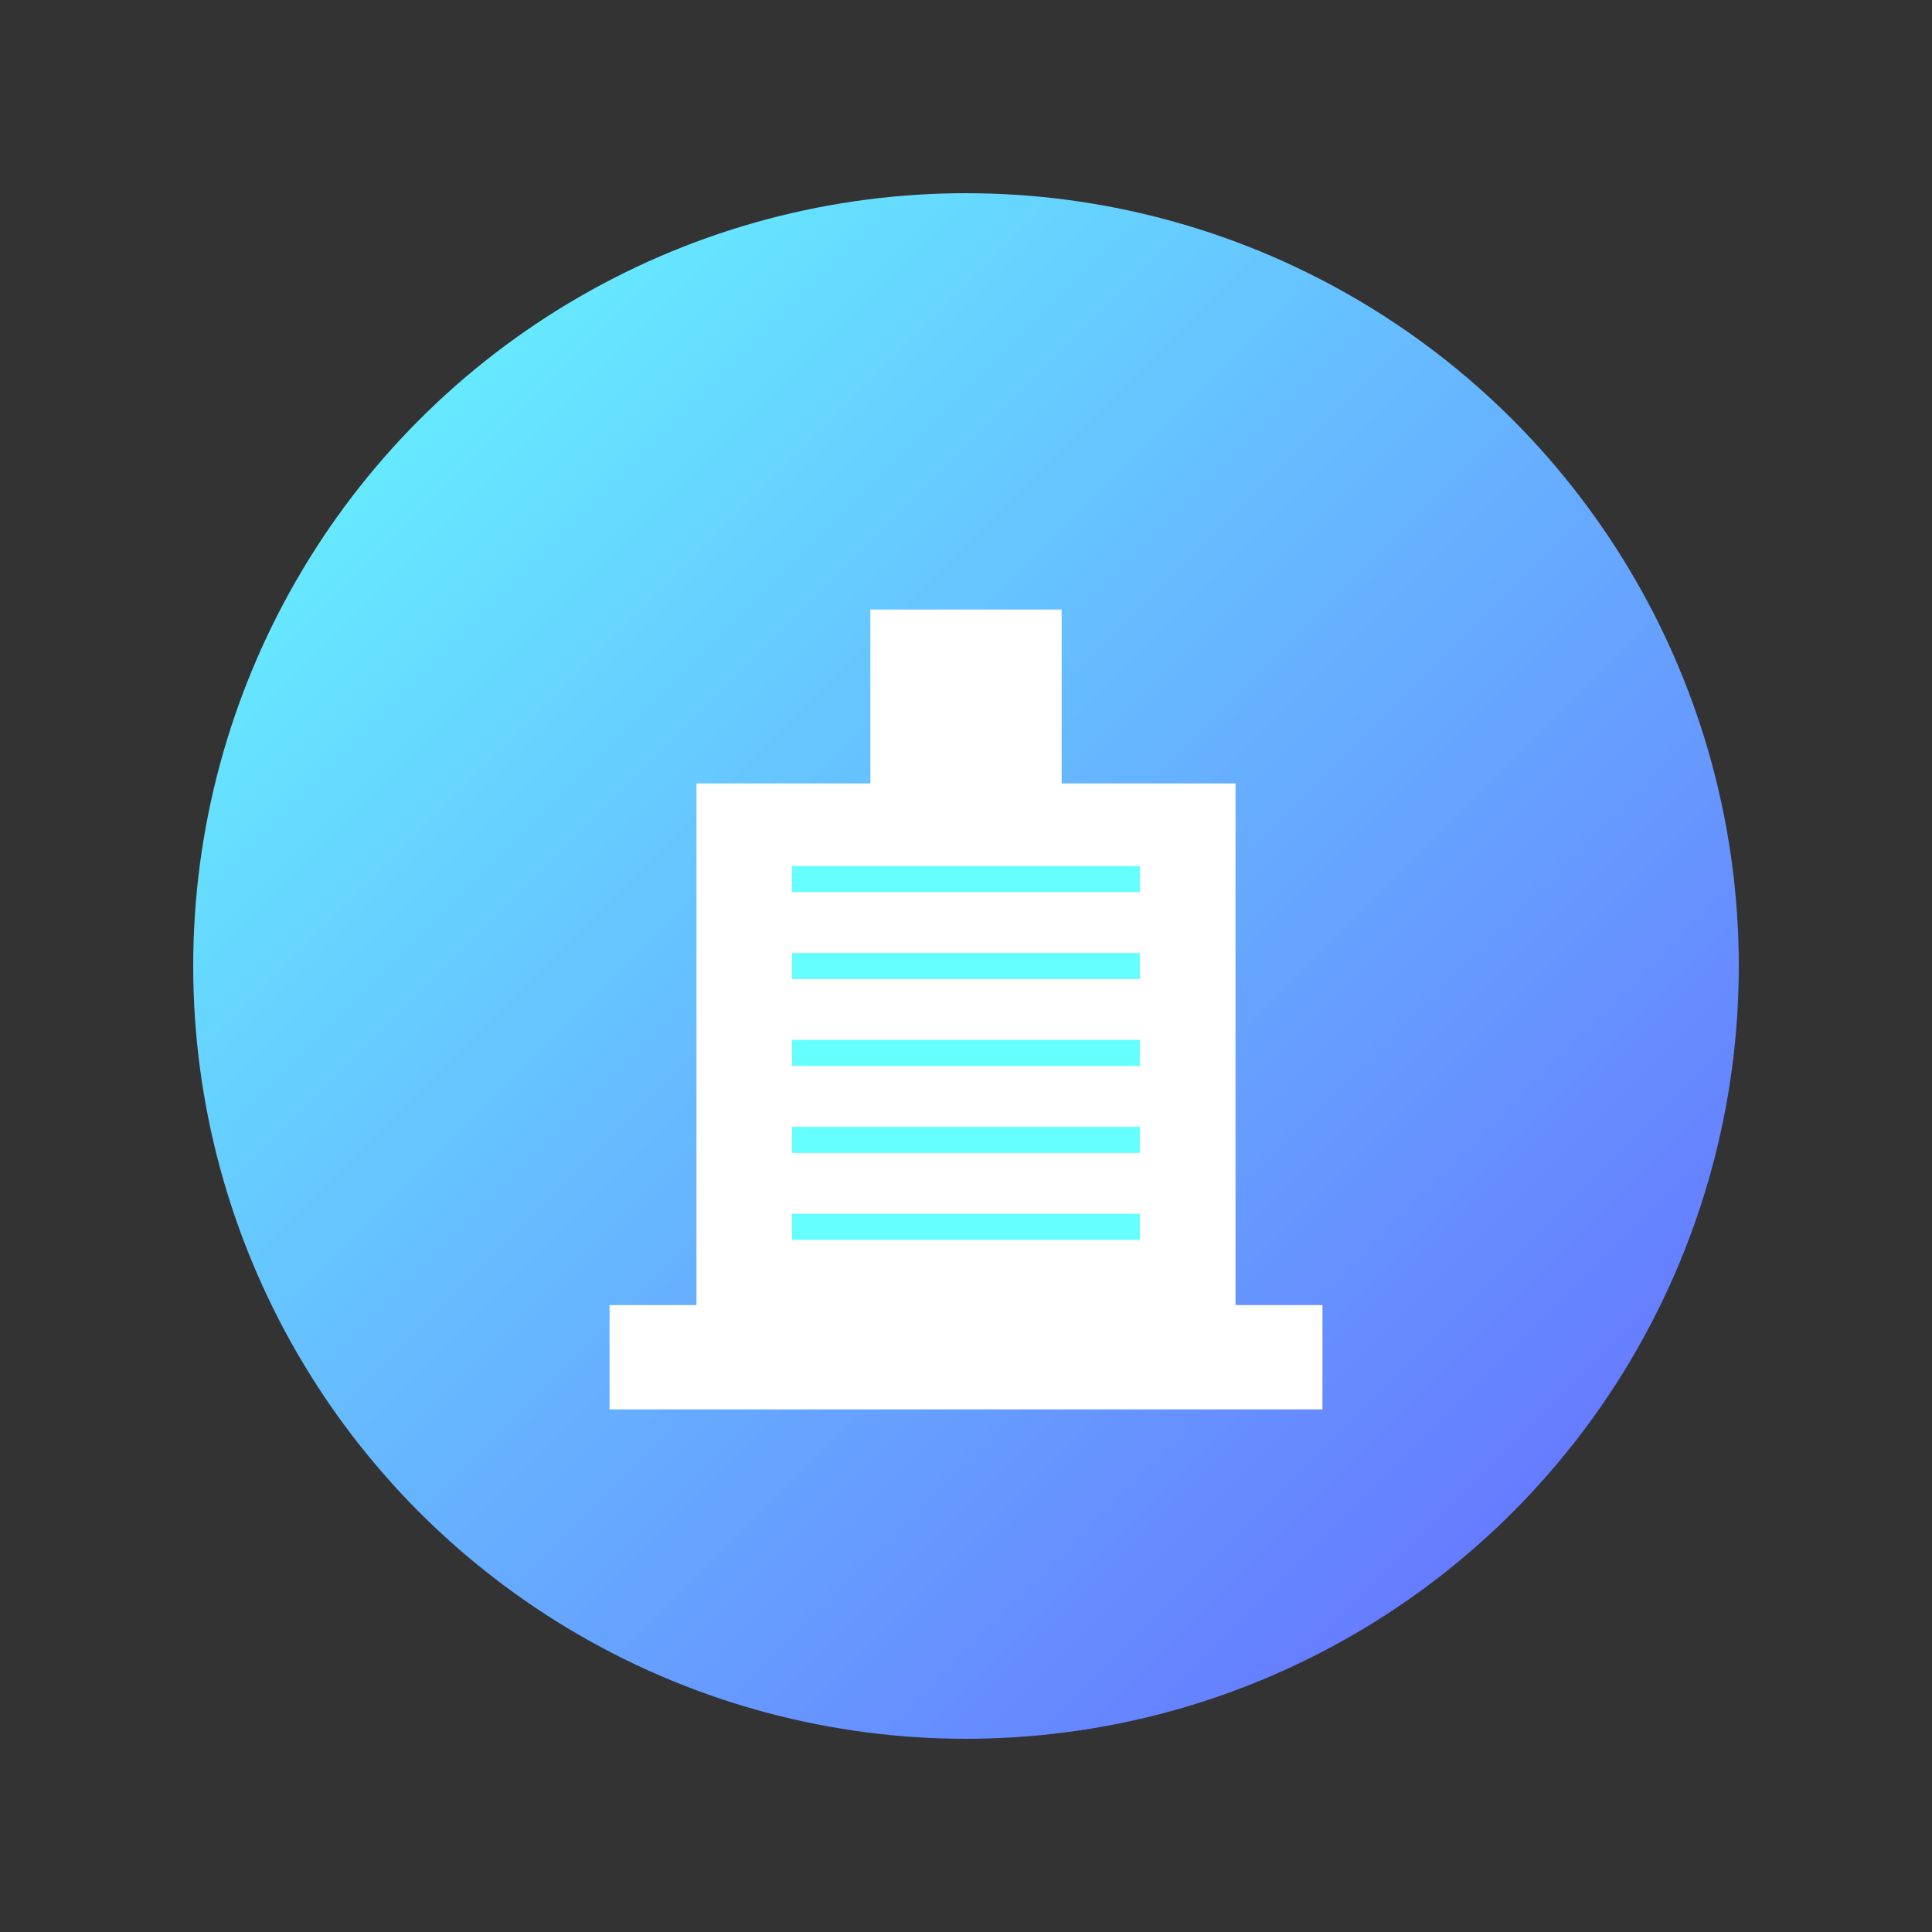 <svg xmlns="http://www.w3.org/2000/svg" viewBox="0 0 200 200">
  <rect x="0" y="0" width="200" height="200" fill="#333333" stroke="none"/>
  <!-- 背景円 -->
  <circle cx="100" cy="100" r="80" fill="url(#gradientBlue)"/>
  
  <!-- 法務アイコン -->
  <g transform="translate(100, 100) scale(1.8)">
    <!-- 法律の本/文書 -->
    <path d="M-15,-10 L15,-10 L15,20 L-15,20 Z" fill="white" stroke="white" stroke-width="1"/>
    <!-- 法律文書の上部 -->
    <path d="M-5,-10 L-5,-20 L5,-20 L5,-10 Z" fill="white" stroke="white" stroke-width="1"/>
    <!-- 文書の下部/基部 -->
    <path d="M-20,20 L20,20 L20,25 L-20,25 Z" fill="white" stroke="white" stroke-width="1"/>
    <!-- 横線（文書の行） -->
    <path d="M-10,-5 L10,-5" stroke="#66ffff" stroke-width="1.5"/>
    <path d="M-10,0 L10,0" stroke="#66ffff" stroke-width="1.5"/>
    <path d="M-10,5 L10,5" stroke="#66ffff" stroke-width="1.5"/>
    <path d="M-10,10 L10,10" stroke="#66ffff" stroke-width="1.5"/>
    <path d="M-10,15 L10,15" stroke="#66ffff" stroke-width="1.5"/>
  </g>
  
  <!-- グラデーション定義 -->
  <defs>
    <linearGradient id="gradientBlue" x1="0%" y1="0%" x2="100%" y2="100%">
      <stop offset="0%" stop-color="#66ffff" />
      <stop offset="100%" stop-color="#6666ff" />
    </linearGradient>
  </defs>
</svg>